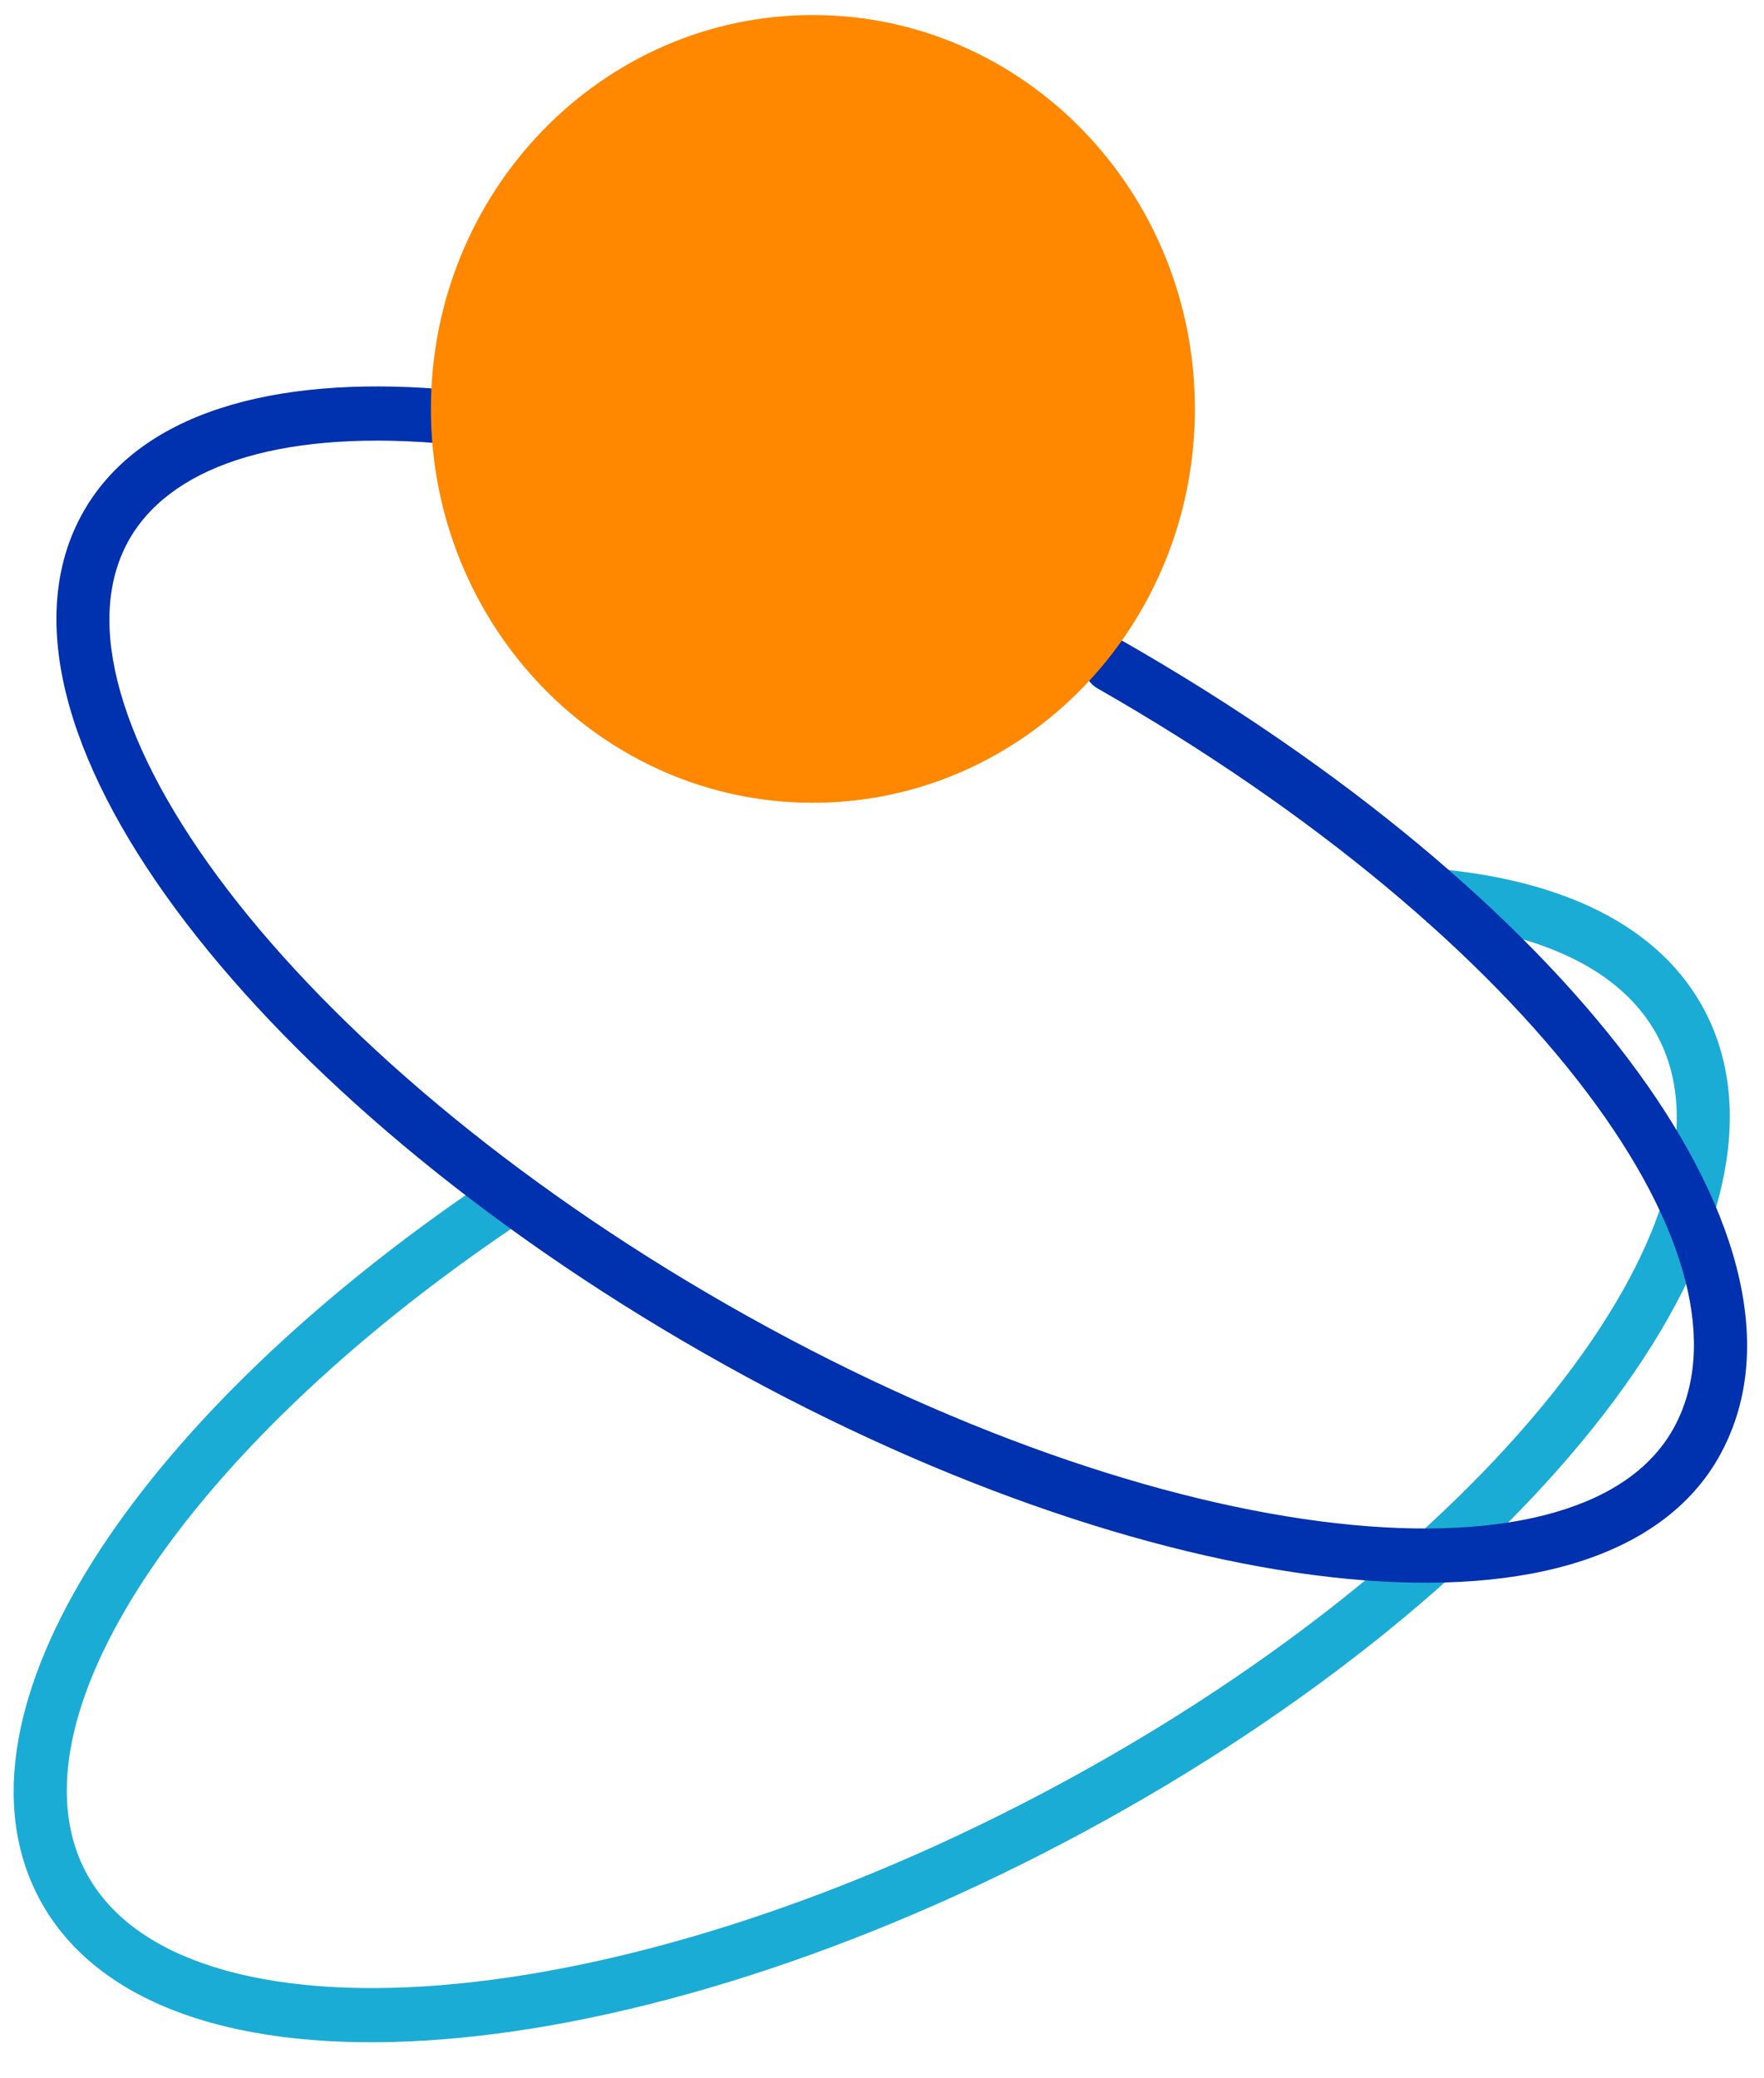 <svg xmlns="http://www.w3.org/2000/svg" width="62" height="73" viewBox="0 0 62 73" fill="none"><g clip-path="url(#clip0_3155_19)"><path fill-rule="evenodd" clip-rule="evenodd" d="M5.085 55.464C2.391 59.566 1.7 63.117 2.947 65.639C3.684 67.131 5.088 68.264 7.132 68.983C9.183 69.704 11.823 69.985 14.899 69.793C21.049 69.409 28.762 67.145 36.551 63.054C44.34 58.963 50.651 53.861 54.567 48.959C56.526 46.506 57.858 44.139 58.497 42.005C59.134 39.878 59.07 38.041 58.333 36.549C57.181 34.22 54.373 32.75 50.14 32.411L50.309 30.513C54.787 30.872 58.416 32.472 59.999 35.674C61.009 37.719 61.014 40.089 60.279 42.542C59.546 44.988 58.063 47.575 56.005 50.151C51.888 55.305 45.353 60.561 37.387 64.745C29.422 68.928 21.455 71.289 14.989 71.693C11.758 71.895 8.857 71.611 6.506 70.784C4.148 69.955 2.291 68.559 1.28 66.514C-0.431 63.052 0.729 58.698 3.541 54.417C6.383 50.089 11.068 45.574 16.97 41.579L17.986 43.162C12.225 47.062 7.748 51.408 5.085 55.464Z" fill="#1BACD6"></path><path fill-rule="evenodd" clip-rule="evenodd" d="M38.2 22.888C38.447 22.429 39.013 22.266 39.464 22.524C47.273 26.986 53.447 32.203 57.225 37.203C60.951 42.134 62.571 47.184 60.487 51.06C59.437 53.014 57.554 54.28 55.201 54.964C52.853 55.647 49.972 55.774 46.775 55.413C40.378 54.691 32.528 51.994 24.713 47.528C16.898 43.063 10.52 37.63 6.535 32.421C4.545 29.817 3.122 27.232 2.44 24.817C1.756 22.398 1.799 20.081 2.85 18.127C4.825 14.456 9.676 13.215 15.438 13.666C15.952 13.707 16.341 14.165 16.308 14.689C16.274 15.214 15.832 15.607 15.318 15.566C9.67 15.124 5.892 16.443 4.484 19.061C3.738 20.449 3.636 22.212 4.229 24.308C4.823 26.409 6.099 28.775 7.997 31.258C11.792 36.219 17.957 41.496 25.607 45.867C33.256 50.238 40.864 52.831 46.958 53.519C50.006 53.863 52.628 53.725 54.672 53.13C56.71 52.538 58.107 51.514 58.853 50.126C60.364 47.316 59.391 43.166 55.757 38.358C52.177 33.62 46.227 28.559 38.571 24.185C38.12 23.927 37.954 23.347 38.2 22.888Z" fill="#0031AE"></path><path d="M28.571 28.206C35.986 28.206 41.997 22.01 41.997 14.367C41.997 6.724 35.986 0.528 28.571 0.528C21.156 0.528 15.145 6.724 15.145 14.367C15.145 22.01 21.156 28.206 28.571 28.206Z" fill="#FF8800"></path></g><defs><clipPath id="clip0_3155_19"><rect width="61.932" height="72.254" fill="white"></rect></clipPath></defs></svg>